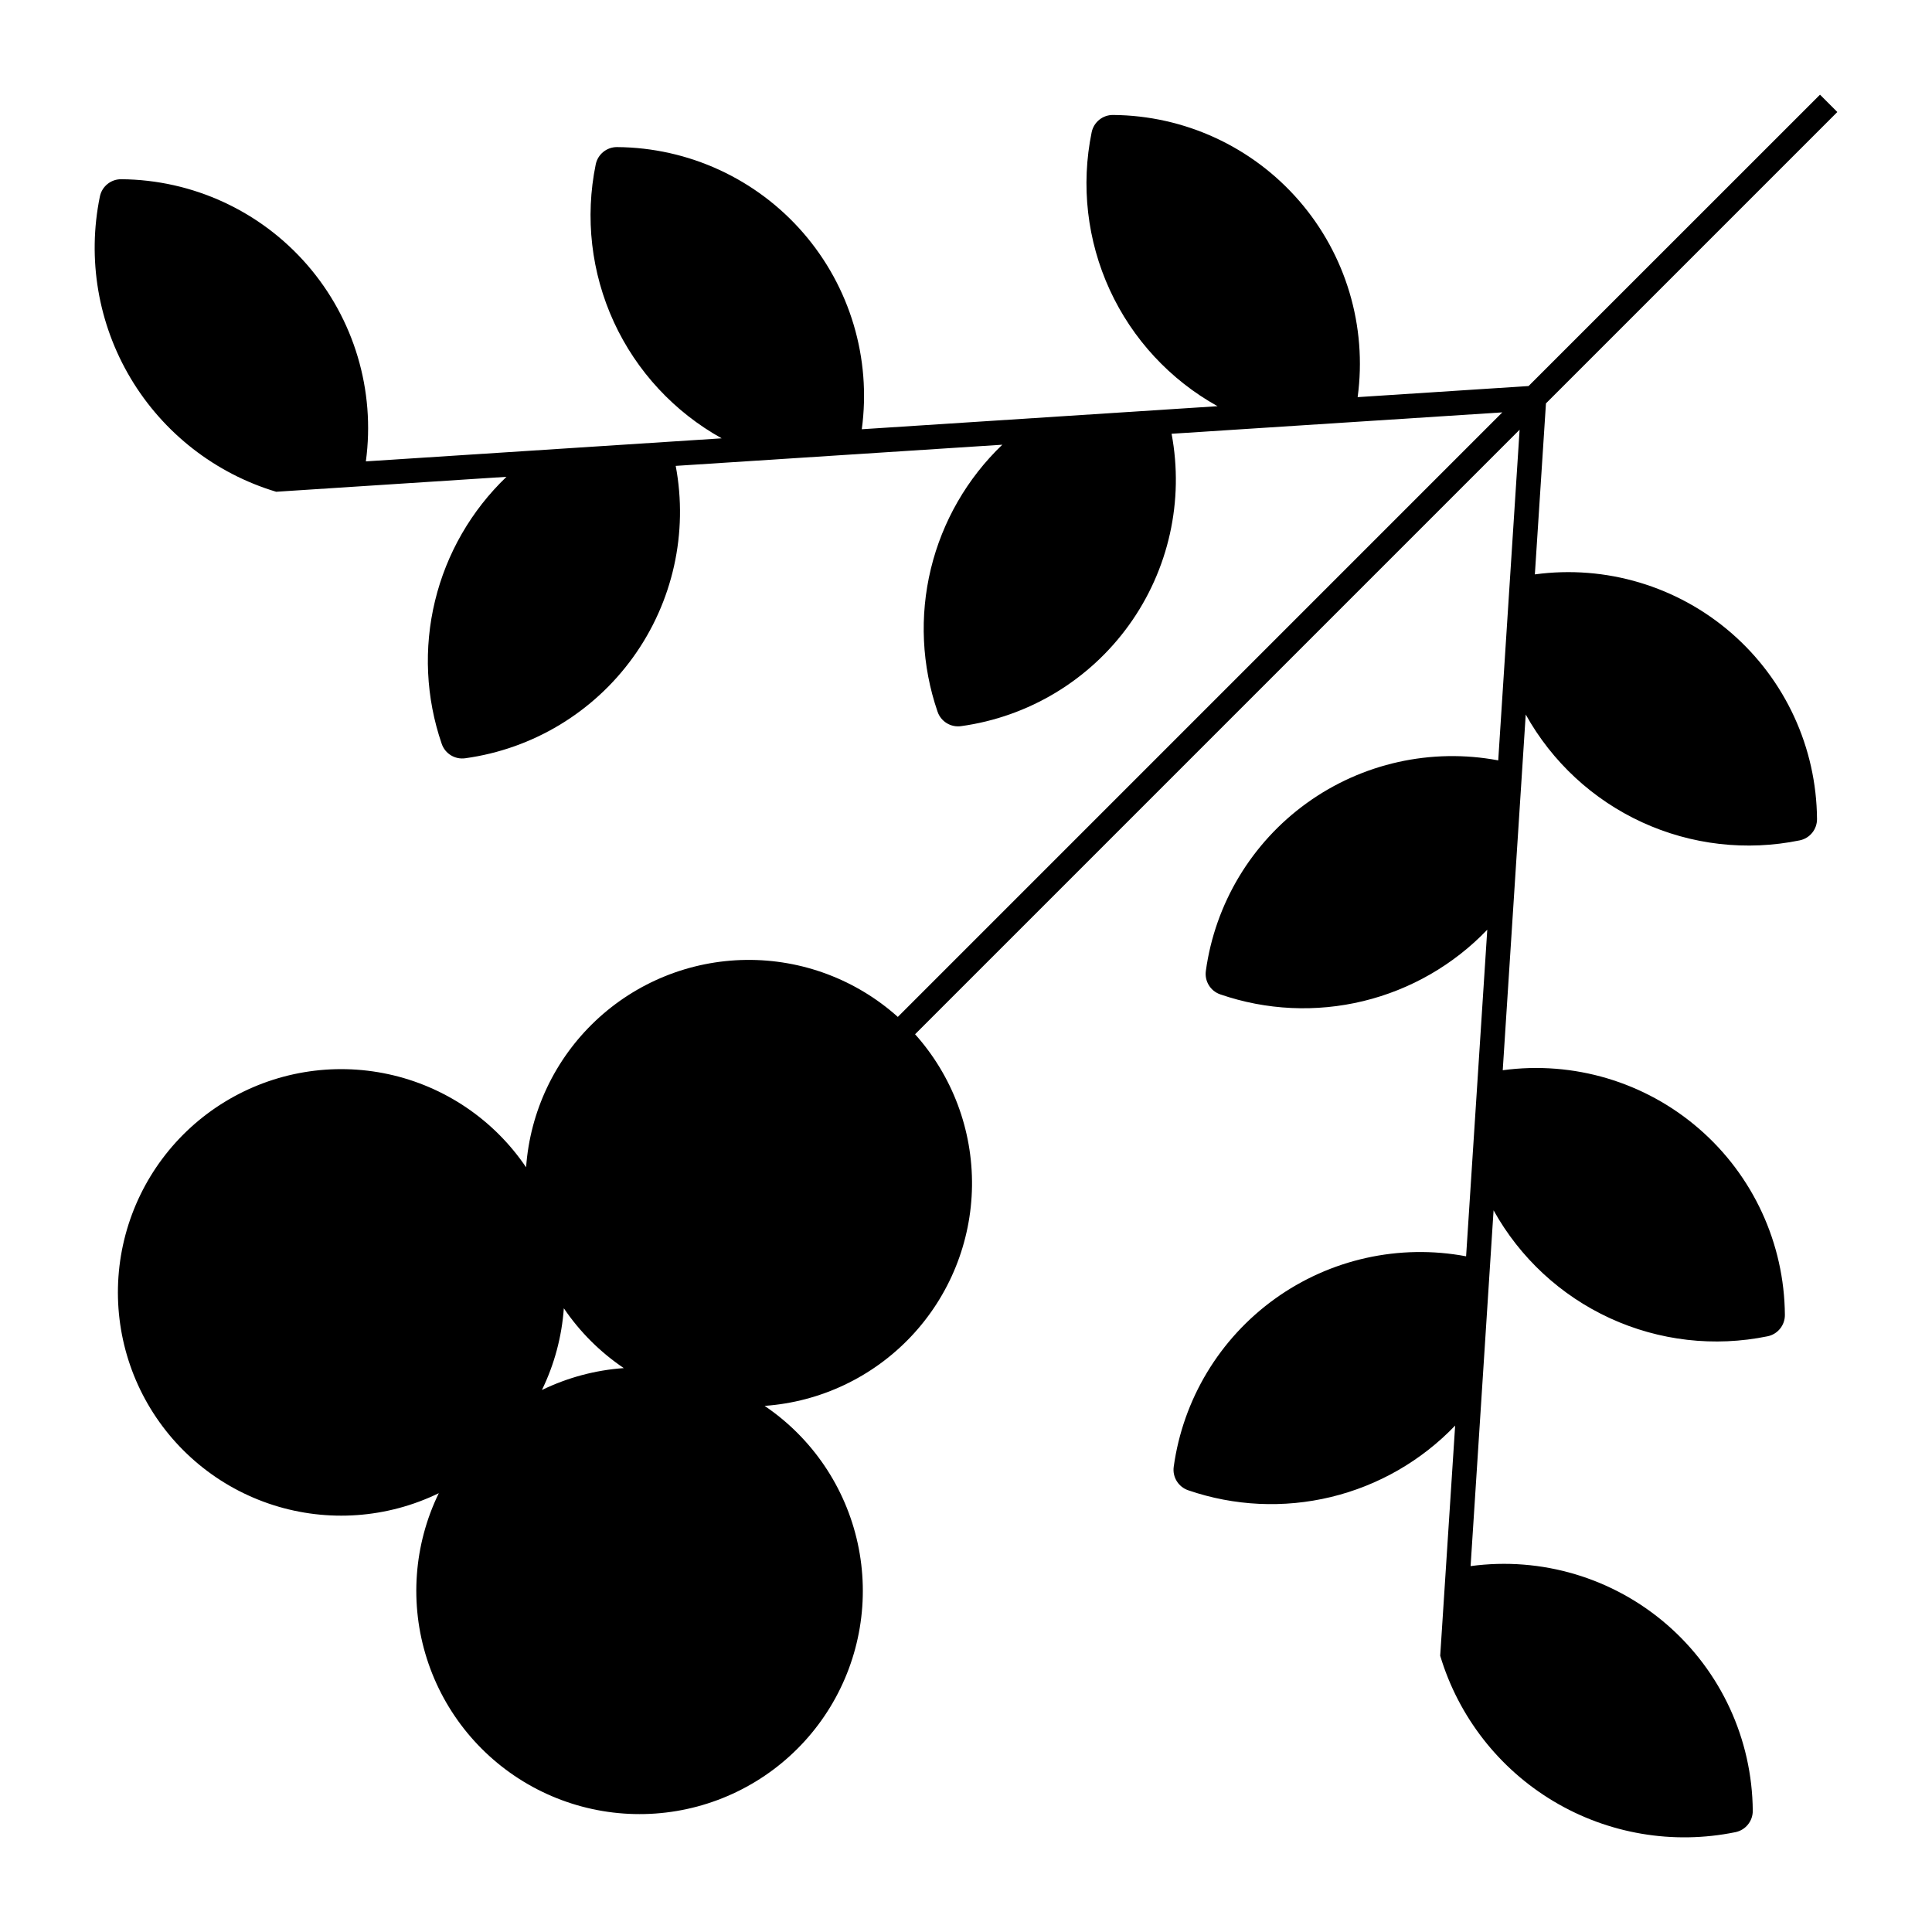 <?xml version="1.0" encoding="UTF-8"?>
<!-- Uploaded to: ICON Repo, www.iconrepo.com, Generator: ICON Repo Mixer Tools -->
<svg fill="#000000" width="800px" height="800px" version="1.1" viewBox="144 144 512 512" xmlns="http://www.w3.org/2000/svg">
 <path d="m626.32 169.09-77.234 77.215-45.297 2.941v-0.004c2.547-18.77-3.106-37.73-15.516-52.043-12.41-14.312-30.379-22.594-49.32-22.73-2.734-0.016-5.098 1.898-5.652 4.574-2.887 14.078-1.207 28.707 4.793 41.766 6 13.055 16.008 23.859 28.57 30.836l-94.281 6.109v0.004c2.547-18.777-3.109-37.738-15.523-52.051-12.414-14.312-30.387-22.594-49.336-22.727-2.731-0.016-5.094 1.898-5.648 4.574-2.887 14.078-1.203 28.711 4.797 41.77 6.004 13.059 16.02 23.859 28.582 30.836l-94.301 6.109h0.004c2.543-18.77-3.109-37.73-15.52-52.043s-30.379-22.594-49.32-22.73c-2.734-0.016-5.098 1.898-5.648 4.574-3.394 16.52-0.48 33.711 8.164 48.195 8.648 14.48 22.398 25.203 38.551 30.055l61.035-3.961v0.004c-9.324 8.922-15.895 20.328-18.934 32.867-3.043 12.539-2.426 25.688 1.773 37.891 0.887 2.602 3.5 4.207 6.227 3.824 17.871-2.461 33.957-12.145 44.5-26.785 10.543-14.645 14.621-32.969 11.285-50.699l86.555-5.609v-0.004c-9.32 8.926-15.891 20.332-18.934 32.871-3.039 12.539-2.426 25.688 1.773 37.891 0.891 2.602 3.504 4.207 6.227 3.824 17.875-2.465 33.957-12.145 44.5-26.789 10.543-14.641 14.621-32.965 11.289-50.695l87.648-5.668-160.2 160.21v-0.004c-11.047-9.902-25.41-15.289-40.242-15.102-14.836 0.188-29.055 5.941-39.848 16.121-10.789 10.18-17.363 24.043-18.418 38.84-8.52-12.598-21.562-21.43-36.422-24.664s-30.391-0.625-43.379 7.289c-12.984 7.914-22.422 20.523-26.359 35.215-3.934 14.688-2.062 30.328 5.227 43.672 7.289 13.348 19.438 23.371 33.922 28 14.488 4.625 30.199 3.5 43.875-3.152-6.652 13.676-7.785 29.391-3.156 43.879 4.625 14.488 14.652 26.637 27.996 33.93 13.348 7.289 28.992 9.16 43.68 5.223 14.691-3.934 27.301-13.375 35.215-26.363 7.914-12.988 10.52-28.523 7.281-43.383s-12.074-27.902-24.672-36.422c14.793-1.051 28.652-7.625 38.832-18.41 10.18-10.789 15.934-25.004 16.129-39.836 0.191-14.832-5.191-29.191-15.086-40.242l160.21-160.21-5.668 87.633c-17.738-3.336-36.062 0.746-50.707 11.293s-24.32 26.633-26.777 44.512c-0.375 2.719 1.227 5.32 3.824 6.207 12.199 4.203 25.348 4.82 37.887 1.781 12.539-3.039 23.945-9.605 32.871-18.922l-5.613 86.555c-17.73-3.336-36.055 0.746-50.699 11.289-14.641 10.539-24.32 26.625-26.785 44.5-0.371 2.715 1.23 5.316 3.824 6.207 12.199 4.199 25.348 4.816 37.887 1.781 12.543-3.039 23.949-9.605 32.871-18.922l-3.961 61.016 0.004-0.004c4.848 16.152 15.566 29.906 30.043 38.555 14.48 8.648 31.668 11.566 48.191 8.184 2.688-0.547 4.613-2.926 4.594-5.668-0.141-18.945-8.422-36.914-22.734-49.324-14.309-12.41-33.27-18.062-52.043-15.516l6.09-94.281h0.004c6.973 12.566 17.777 22.578 30.832 28.582 13.059 6.004 27.691 7.684 41.77 4.797 2.691-0.547 4.617-2.922 4.594-5.668-0.137-18.941-8.418-36.91-22.73-49.32-14.312-12.414-33.273-18.066-52.043-15.52l6.094-94.281-0.004 0.004c6.981 12.559 17.781 22.566 30.84 28.566s27.688 7.68 41.766 4.793c2.684-0.547 4.606-2.91 4.59-5.648-0.137-18.945-8.418-36.914-22.73-49.324-14.312-12.41-33.27-18.062-52.043-15.516l2.941-45.316 77.215-77.215zm-332.9 321.62v-0.004c4.238 6.254 9.633 11.633 15.895 15.855-7.539 0.531-14.902 2.504-21.699 5.805 3.301-6.785 5.269-14.137 5.805-21.66z"/>
</svg>